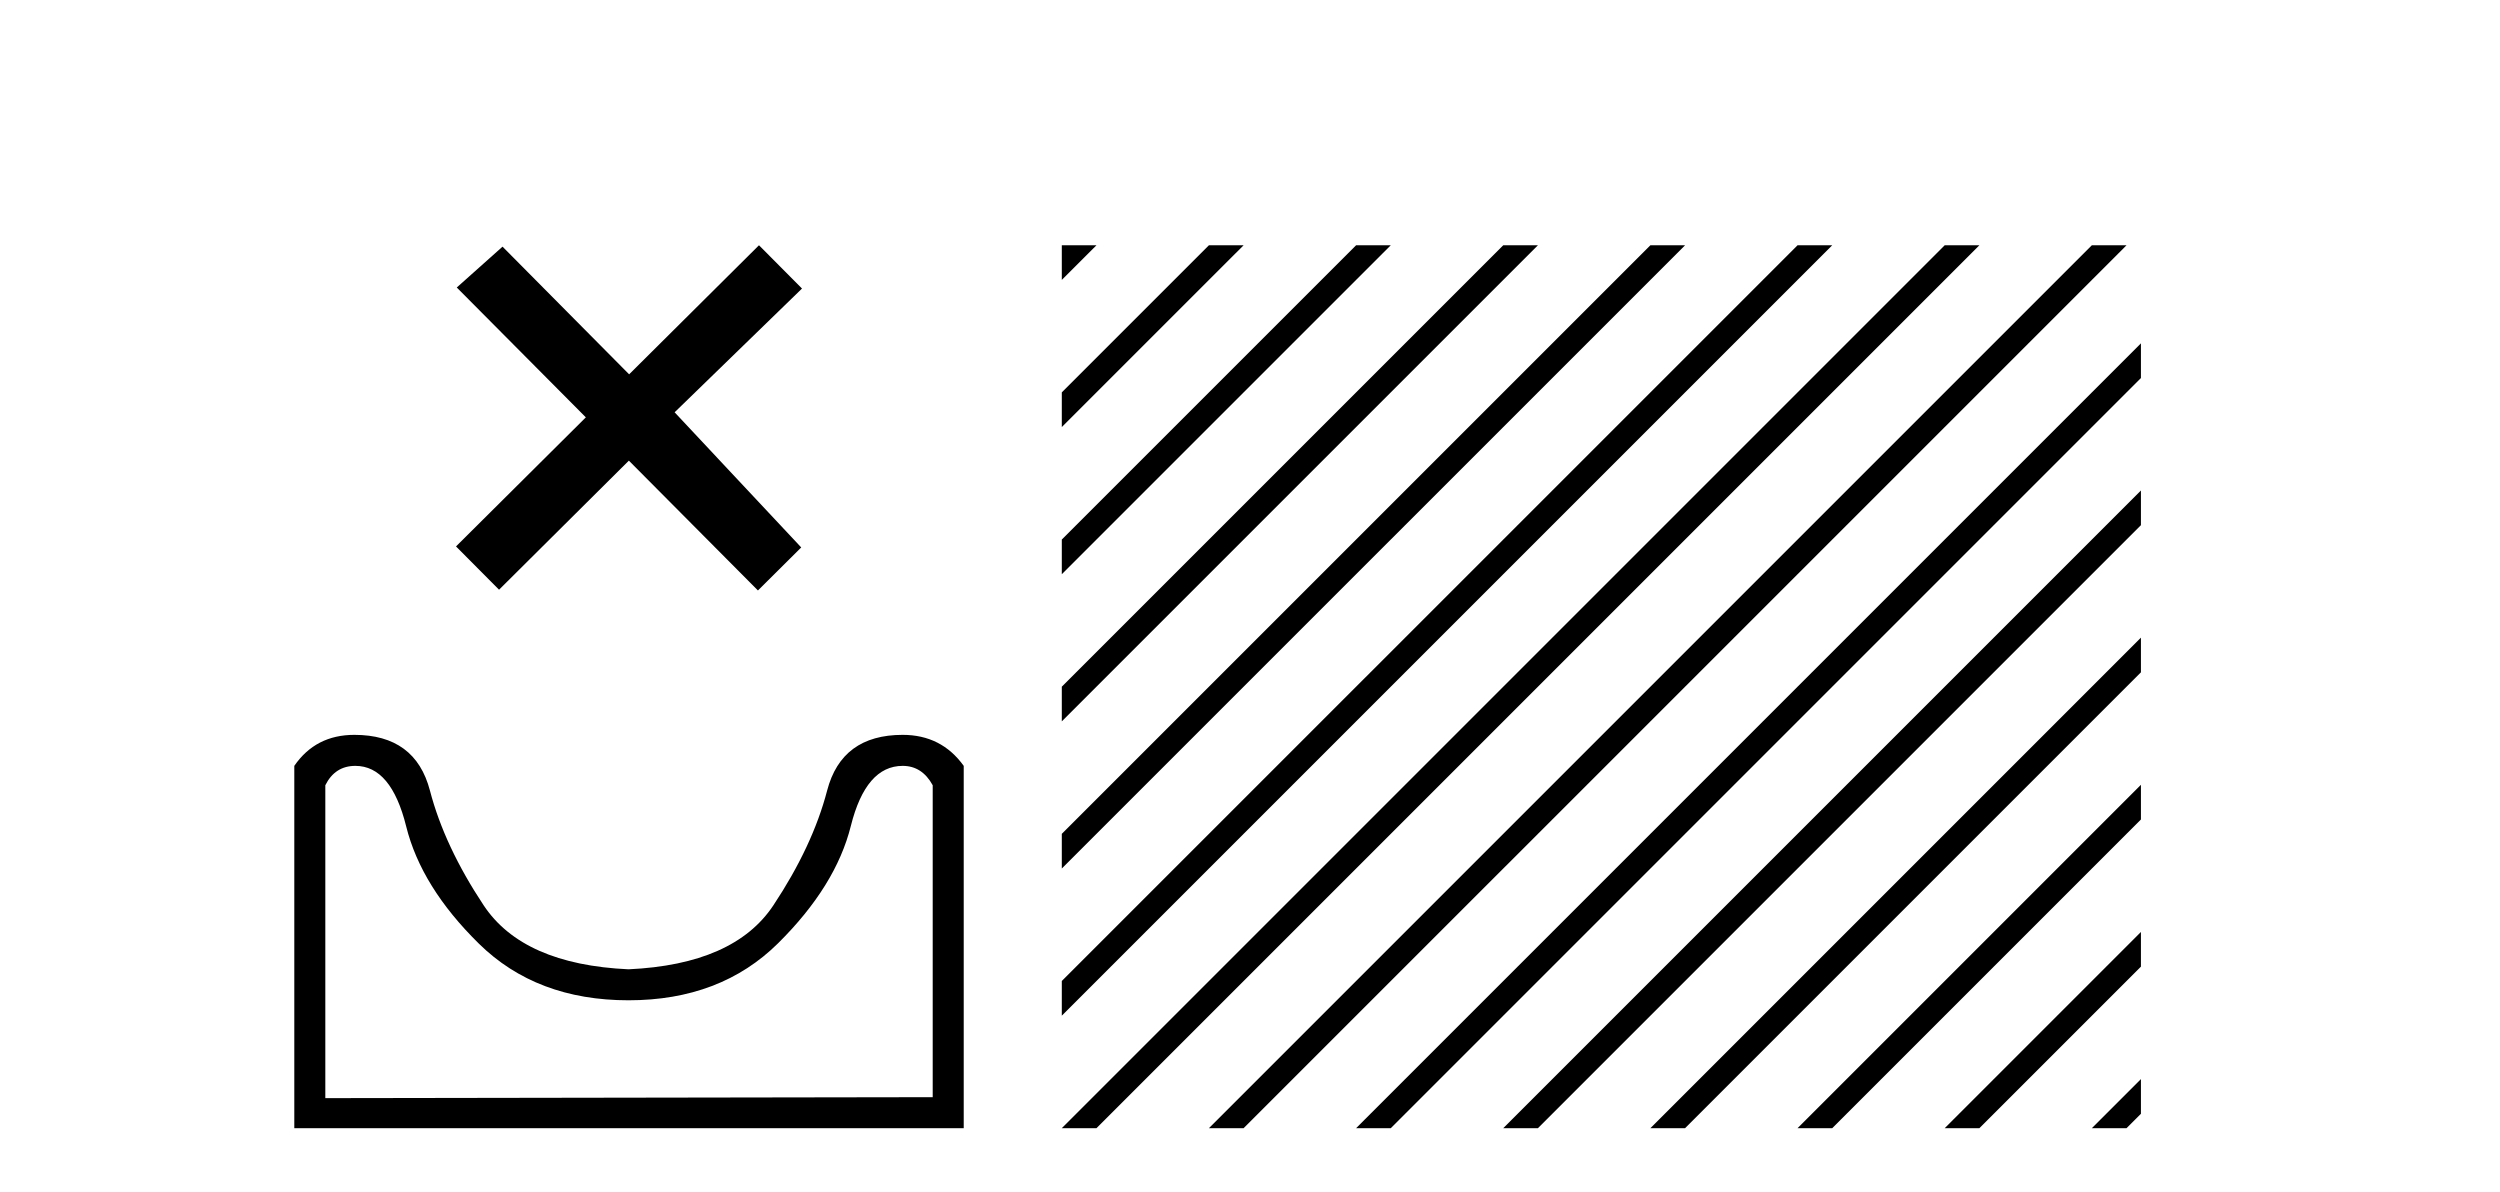 <?xml version='1.0' encoding='UTF-8' standalone='yes'?><svg xmlns='http://www.w3.org/2000/svg' xmlns:xlink='http://www.w3.org/1999/xlink' width='86.0' height='41.0' ><path d='M 21.642 12.877 L 17.287 8.485 L 15.713 9.89 L 20.153 14.357 L 15.687 18.797 L 17.167 20.286 L 21.633 15.846 L 26.073 20.312 L 27.562 18.832 L 23.207 14.183 L 27.589 9.926 L 26.109 8.437 L 21.642 12.877 Z' style='fill:#000000;stroke:none' /><path d='M 31.052 26.346 Q 31.719 26.346 32.085 27.012 L 32.085 37.743 L 11.191 37.776 L 11.191 27.012 Q 11.524 26.346 12.224 26.346 Q 13.457 26.346 13.973 28.429 Q 14.49 30.511 16.473 32.461 Q 18.455 34.41 21.621 34.41 Q 24.787 34.41 26.77 32.444 Q 28.753 30.478 29.269 28.412 Q 29.786 26.346 31.052 26.346 ZM 12.19 25.279 Q 10.857 25.279 10.124 26.346 L 10.124 38.809 L 33.152 38.809 L 33.152 26.346 Q 32.385 25.279 31.052 25.279 Q 28.953 25.279 28.453 27.196 Q 27.953 29.112 26.603 31.145 Q 25.254 33.177 21.621 33.344 Q 17.989 33.177 16.639 31.145 Q 15.29 29.112 14.79 27.196 Q 14.29 25.279 12.19 25.279 Z' style='fill:#000000;stroke:none' /><path d='M 36.526 8.437 L 36.526 9.629 L 37.42 8.735 L 37.719 8.437 ZM 41.587 8.437 L 36.526 13.498 L 36.526 14.691 L 42.482 8.735 L 42.781 8.437 ZM 46.65 8.437 L 36.526 18.56 L 36.526 19.753 L 47.544 8.735 L 47.843 8.437 ZM 51.712 8.437 L 36.526 23.622 L 36.526 24.815 L 52.607 8.735 L 52.905 8.437 ZM 56.774 8.437 L 36.526 28.684 L 36.526 29.877 L 57.669 8.735 L 57.967 8.437 ZM 61.836 8.437 L 36.526 33.746 L 36.526 33.746 L 36.526 34.939 L 36.526 34.939 L 62.731 8.735 L 63.029 8.437 ZM 66.898 8.437 L 36.824 38.511 L 36.526 38.808 L 36.526 38.809 L 37.719 38.809 L 67.793 8.735 L 68.091 8.437 ZM 71.96 8.437 L 41.886 38.511 L 41.587 38.809 L 42.781 38.809 L 72.855 8.735 L 73.153 8.437 ZM 73.648 11.811 L 46.948 38.511 L 46.65 38.809 L 47.843 38.809 L 73.648 13.004 L 73.648 11.811 ZM 73.648 16.873 L 52.01 38.511 L 51.712 38.809 L 52.905 38.809 L 73.648 18.066 L 73.648 16.873 ZM 73.648 21.935 L 57.072 38.511 L 56.774 38.809 L 57.967 38.809 L 73.648 23.128 L 73.648 21.935 ZM 73.648 26.997 L 62.134 38.511 L 61.836 38.809 L 63.029 38.809 L 73.648 28.19 L 73.648 26.997 ZM 73.648 32.059 L 67.196 38.511 L 66.898 38.809 L 68.091 38.809 L 73.648 33.252 L 73.648 32.059 ZM 73.648 37.121 L 72.258 38.511 L 71.96 38.809 L 73.153 38.809 L 73.648 38.314 L 73.648 37.121 Z' style='fill:#000000;stroke:none' /></svg>
